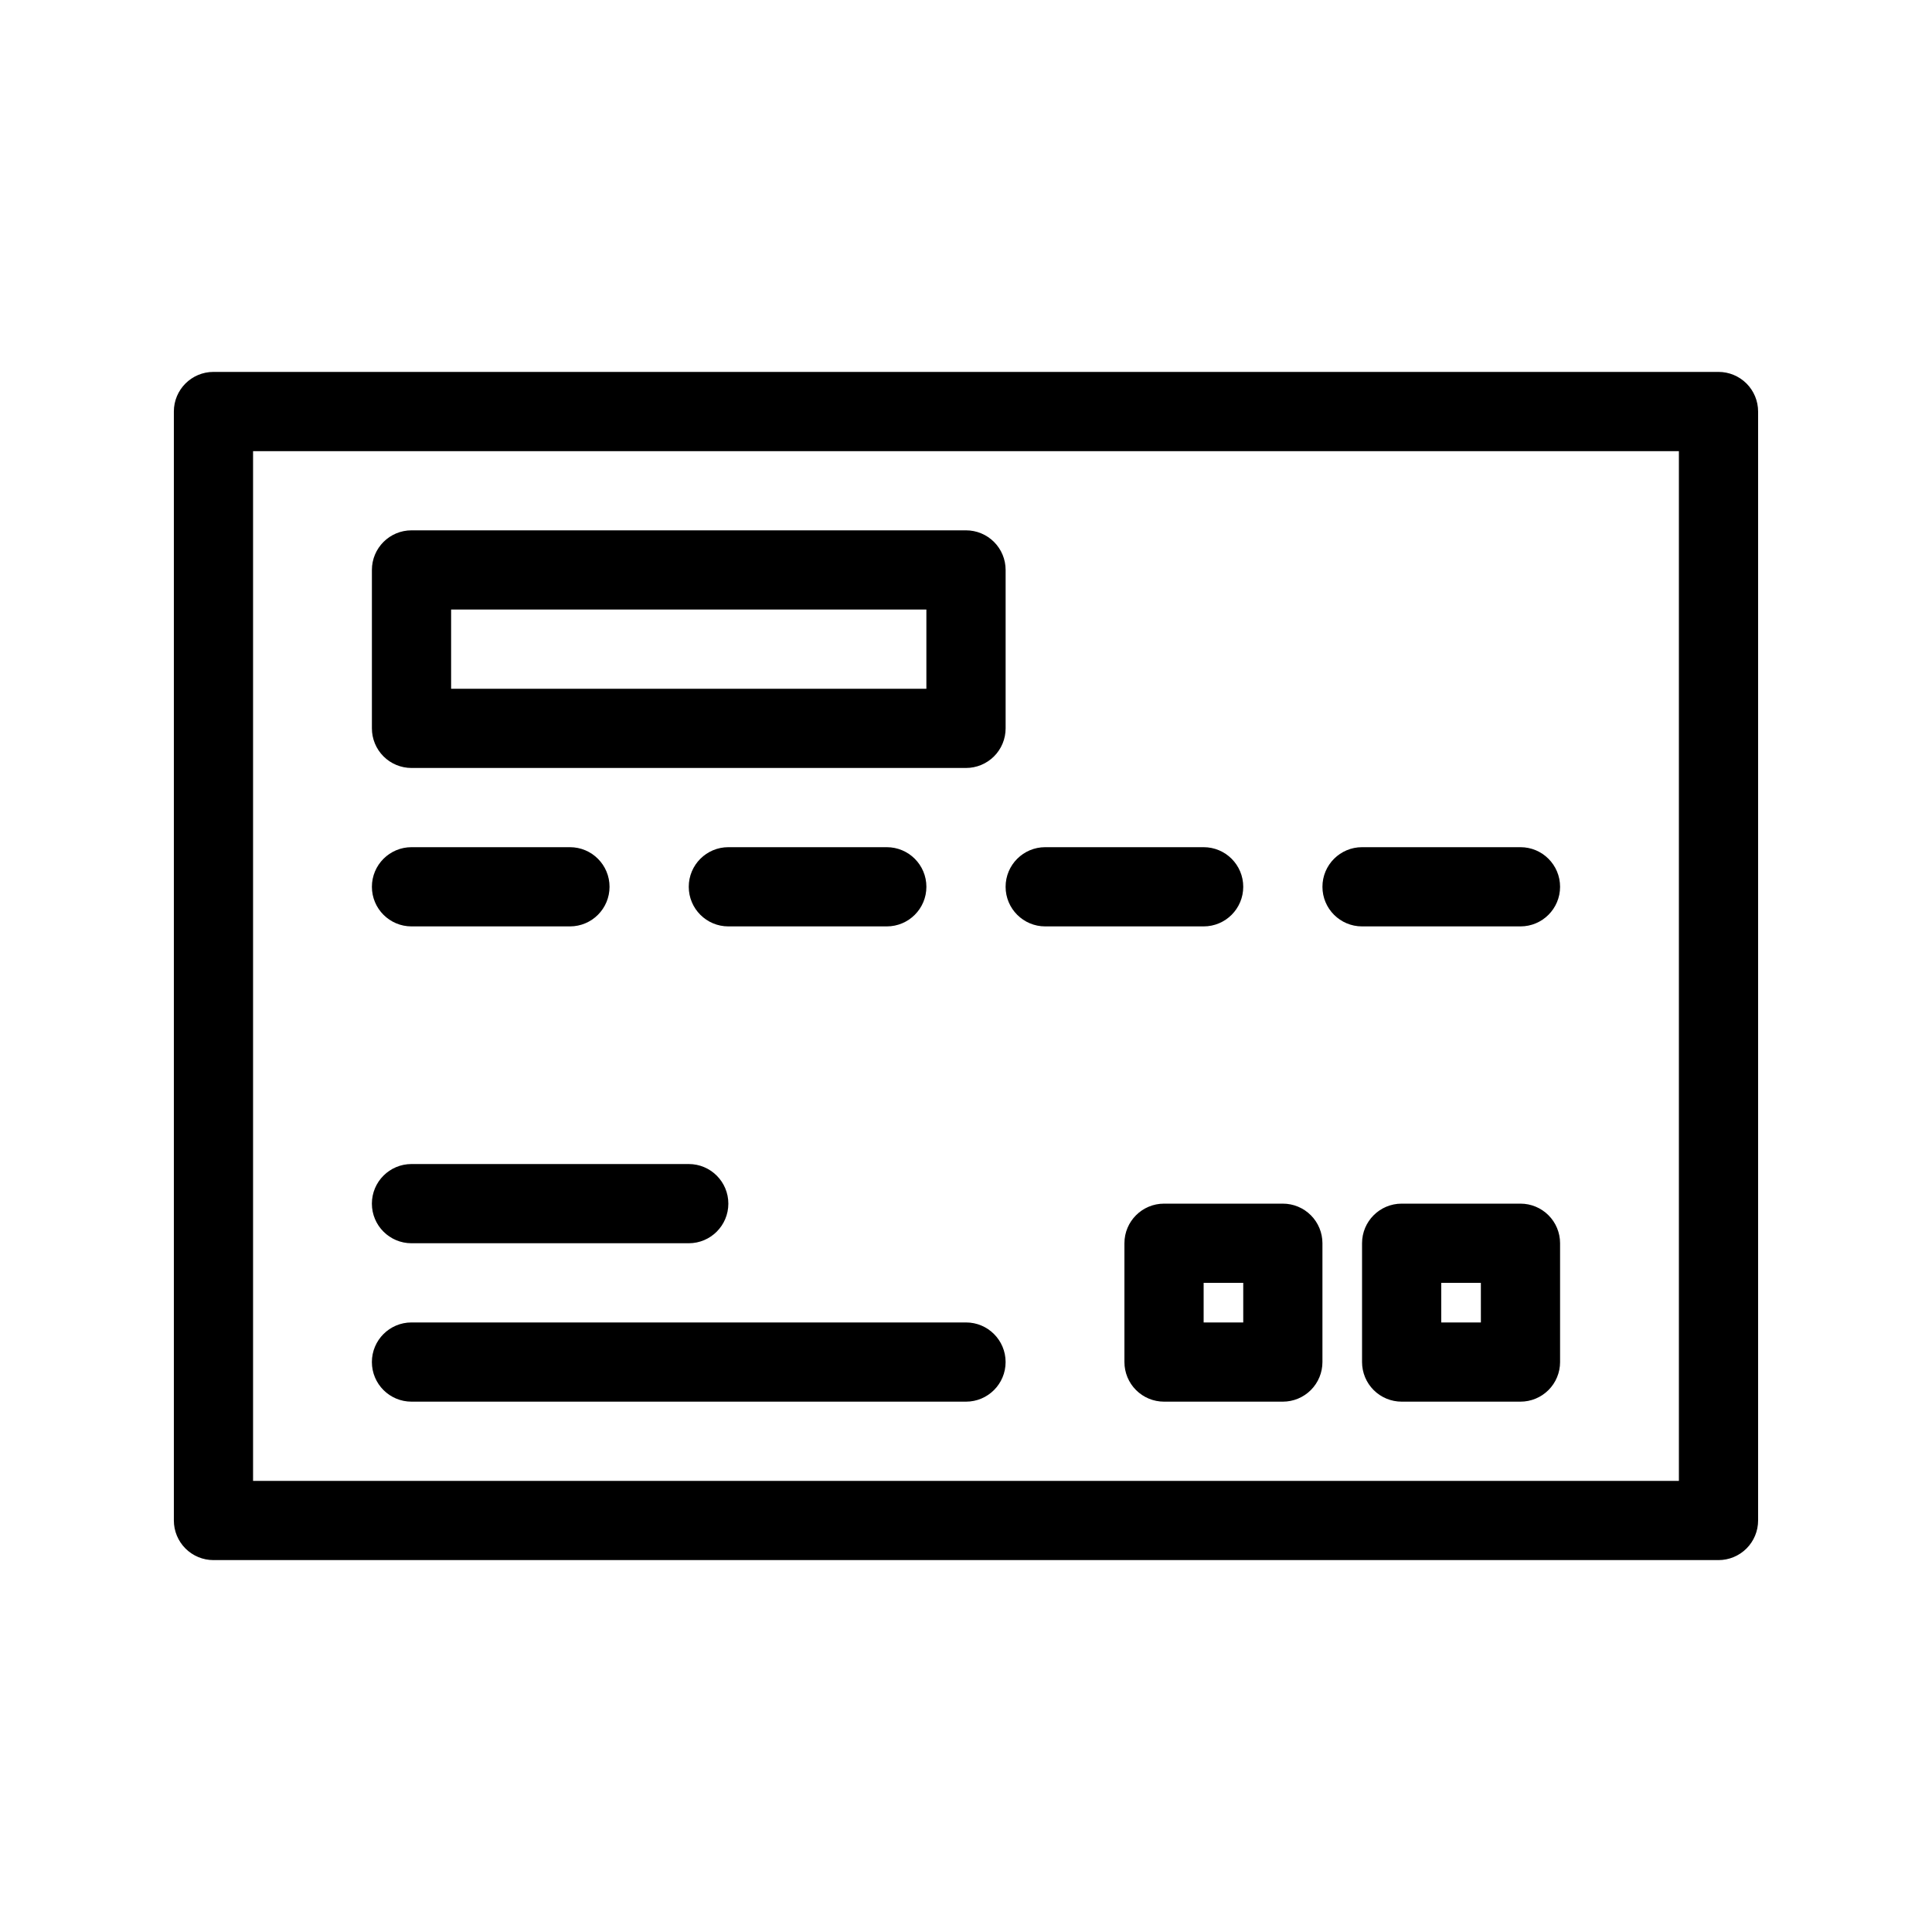 <?xml version="1.0" encoding="UTF-8"?>
<!-- Uploaded to: SVG Repo, www.svgrepo.com, Generator: SVG Repo Mixer Tools -->
<svg fill="#000000" width="800px" height="800px" version="1.1" viewBox="144 144 512 512" xmlns="http://www.w3.org/2000/svg">
 <path d="m599.42 242.56h-398.85c-5.797 0-10.496 4.699-10.496 10.496v293.89c0 2.785 1.105 5.453 3.074 7.422s4.637 3.074 7.422 3.074h398.85c2.785 0 5.453-1.105 7.422-3.074s3.074-4.637 3.074-7.422v-293.89c0-2.785-1.105-5.453-3.074-7.422s-4.637-3.074-7.422-3.074zm-10.496 293.89h-377.86v-272.89h377.86zm-335.87-188.93h146.95c2.781 0 5.453-1.105 7.422-3.074s3.074-4.641 3.074-7.422v-41.984c0-2.785-1.105-5.453-3.074-7.422s-4.641-3.074-7.422-3.074h-146.95c-5.797 0-10.496 4.699-10.496 10.496v41.984c0 2.781 1.105 5.453 3.074 7.422s4.637 3.074 7.422 3.074zm10.496-41.984h125.95v20.992h-125.95zm-20.992 73.473c0-5.797 4.699-10.496 10.496-10.496h41.984c5.797 0 10.496 4.699 10.496 10.496 0 5.797-4.699 10.496-10.496 10.496h-41.984c-5.797 0-10.496-4.699-10.496-10.496zm136.45-10.496c5.797 0 10.496 4.699 10.496 10.496 0 5.797-4.699 10.496-10.496 10.496h-41.984c-5.797 0-10.496-4.699-10.496-10.496 0-5.797 4.699-10.496 10.496-10.496zm31.488 10.496c0-5.797 4.699-10.496 10.496-10.496h41.984c5.797 0 10.496 4.699 10.496 10.496 0 5.797-4.699 10.496-10.496 10.496h-41.984c-5.797 0-10.496-4.699-10.496-10.496zm83.969 0h-0.004c0-5.797 4.699-10.496 10.496-10.496h41.984c5.797 0 10.496 4.699 10.496 10.496 0 5.797-4.699 10.496-10.496 10.496h-41.984c-5.797 0-10.496-4.699-10.496-10.496zm-251.91 83.969c0-5.797 4.699-10.496 10.496-10.496h73.473c5.797 0 10.496 4.699 10.496 10.496 0 5.797-4.699 10.496-10.496 10.496h-73.473c-5.797 0-10.496-4.699-10.496-10.496zm0 41.984v-0.004c0-5.797 4.699-10.496 10.496-10.496h146.95c5.797 0 10.496 4.699 10.496 10.496s-4.699 10.496-10.496 10.496h-146.95c-5.797 0-10.496-4.699-10.496-10.496zm199.43-31.488v31.488-0.004c0 2.785 1.105 5.457 3.074 7.422 1.965 1.969 4.637 3.074 7.422 3.074h31.488-0.004c2.785 0 5.457-1.105 7.422-3.074 1.969-1.965 3.074-4.637 3.074-7.422v-31.484c0-2.785-1.105-5.457-3.074-7.422-1.965-1.969-4.637-3.074-7.422-3.074h-31.484c-5.797 0-10.496 4.699-10.496 10.496zm20.992 10.496h10.496v10.496l-10.496-0.004zm83.969-20.992h-31.492c-5.797 0-10.496 4.699-10.496 10.496v31.488-0.004c0 2.785 1.109 5.457 3.074 7.422 1.969 1.969 4.641 3.074 7.422 3.074h31.488c2.785 0 5.453-1.105 7.422-3.074 1.969-1.965 3.074-4.637 3.074-7.422v-31.484c0-2.785-1.105-5.457-3.074-7.422-1.969-1.969-4.637-3.074-7.422-3.074zm-10.496 31.488-10.5-0.004v-10.496h10.496z"/>
</svg>